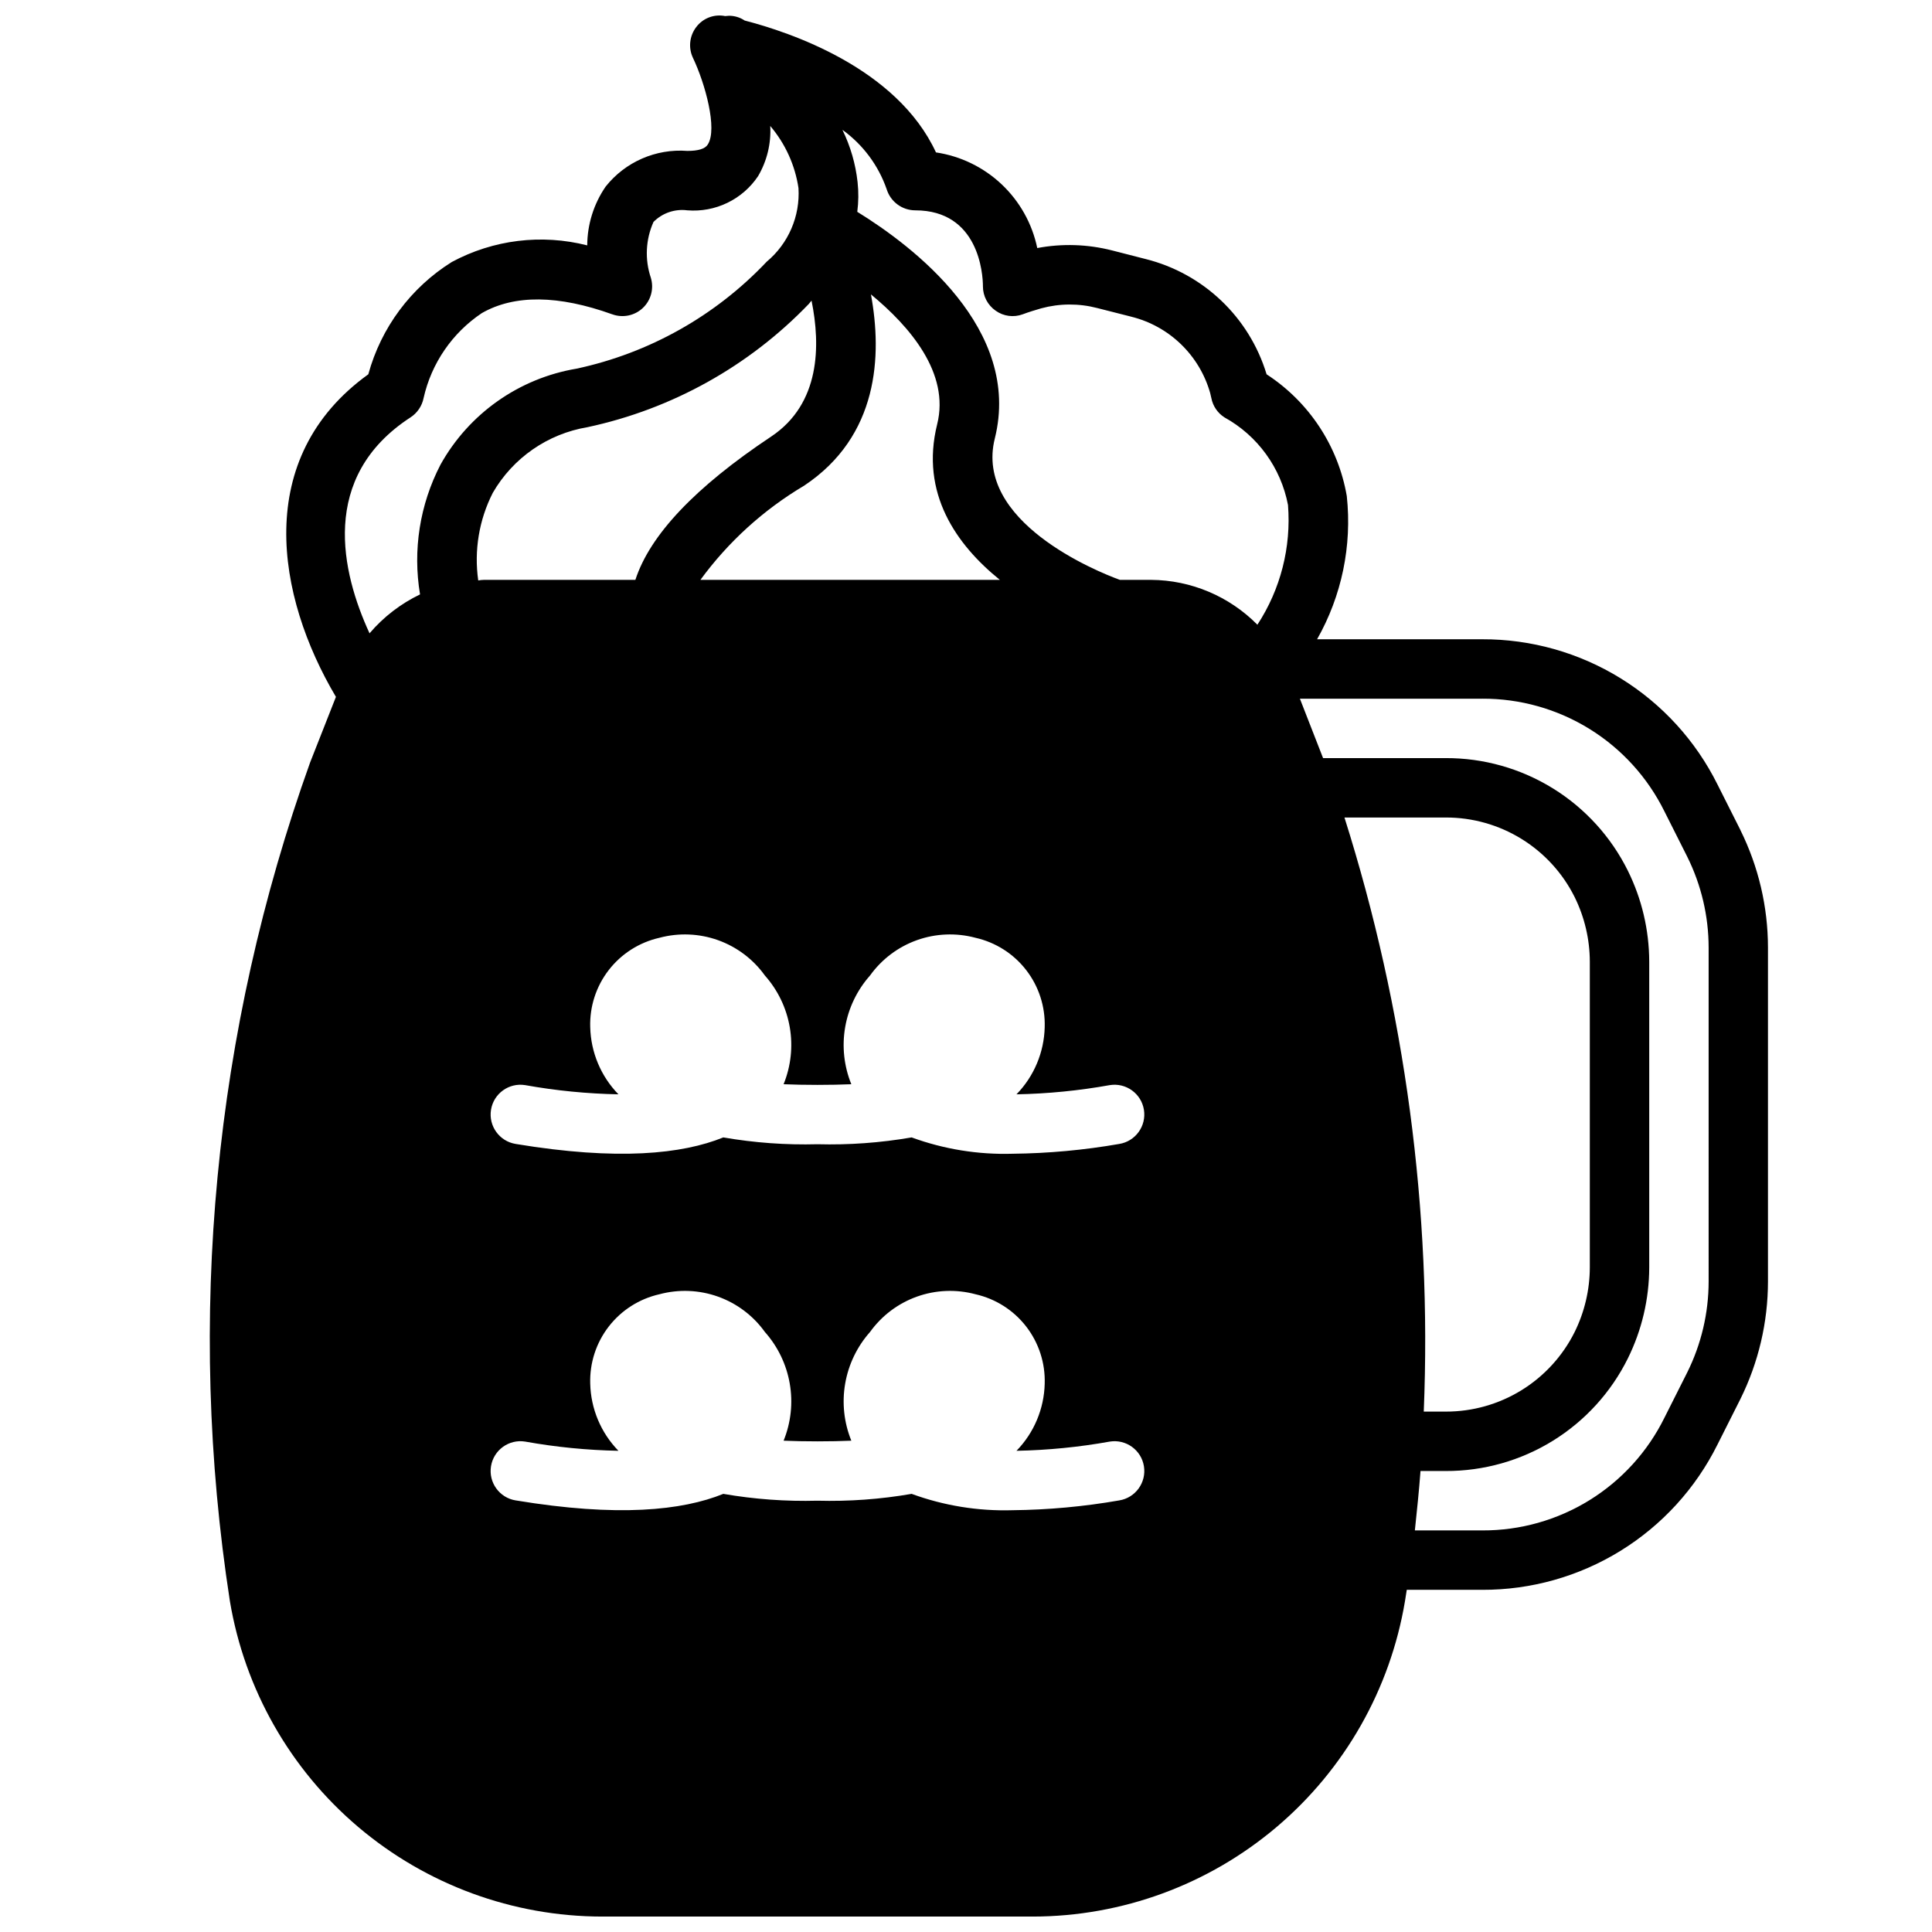 <?xml version="1.0" encoding="UTF-8"?>
<!-- Uploaded to: ICON Repo, www.svgrepo.com, Generator: ICON Repo Mixer Tools -->
<svg width="800px" height="800px" version="1.1" viewBox="144 144 512 512" xmlns="http://www.w3.org/2000/svg">
 <defs>
  <clipPath id="a">
   <path d="m199 148.09h414v503.81h-414z"/>
  </clipPath>
 </defs>
 <path d="m489.11 352.77c-0.473-1.34-0.945-2.598-1.418-3.856l-8.895-23.066c-0.621-1.574-1.359-3.098-2.203-4.566h-0.078c-5.719-9.746-16.172-15.738-27.473-15.742h-176.81c-2.711 0.008-5.414 0.379-8.027 1.102-9.926 2.508-18.023 9.664-21.727 19.207l-0.789 2.047-8.109 21.02c-25.062 69.824-32.258 144.81-20.938 218.13 2.004 11.934 6.336 23.355 12.754 33.613 6.383 10.293 14.758 19.207 24.637 26.215 15.613 11.172 34.332 17.176 53.531 17.16h114.14c19.199 0.016 37.918-5.988 53.531-17.16 9.879-7.008 18.254-15.922 24.637-26.215 6.418-10.258 10.75-21.68 12.754-33.613 0.551-3.148 1.023-6.375 1.418-9.605 1.418-10.156 2.441-20.703 3.07-31.488l0.707-25.504c0.34-50.285-8.023-100.25-24.719-147.68zm-103.52 187.12c-8.238 1.43-16.598 2.035-24.957 1.812-8.355 0.223-16.715-0.383-24.953-1.812-10.863 4.41-27.945 6.219-55.027 1.73l0.004 0.004c-4.305-0.695-7.231-4.75-6.535-9.055s4.75-7.227 9.051-6.531c8.164 1.465 16.43 2.281 24.719 2.438-4.648-4.773-7.316-11.129-7.477-17.789-0.172-5.465 1.562-10.82 4.91-15.145 3.348-4.324 8.098-7.348 13.43-8.551 5.125-1.375 10.543-1.152 15.535 0.633 4.992 1.789 9.324 5.055 12.41 9.363 3.434 3.863 5.719 8.609 6.594 13.699 0.879 5.09 0.312 10.328-1.633 15.113 5.273 0.234 12.676 0.234 17.949 0-1.945-4.785-2.512-10.023-1.633-15.113 0.875-5.09 3.16-9.836 6.59-13.699 3.09-4.309 7.418-7.574 12.414-9.363 4.992-1.785 10.41-2.008 15.531-0.633 5.336 1.203 10.086 4.227 13.434 8.551 3.348 4.324 5.082 9.68 4.91 15.145-0.16 6.66-2.832 13.016-7.477 17.789 8.289-0.156 16.555-0.973 24.715-2.438 4.305-0.695 8.359 2.227 9.055 6.531 0.695 4.305-2.231 8.359-6.535 9.055-9.332 1.629-18.785 2.5-28.258 2.598-9.117 0.273-18.203-1.195-26.766-4.332zm-85.176-123.67c-0.172-5.465 1.562-10.82 4.91-15.145 3.348-4.324 8.098-7.348 13.43-8.551 5.125-1.371 10.543-1.152 15.535 0.633 4.992 1.789 9.324 5.055 12.41 9.363 3.434 3.863 5.719 8.609 6.594 13.699 0.879 5.094 0.312 10.328-1.633 15.113 5.273 0.234 12.676 0.234 17.949 0-1.945-4.785-2.512-10.02-1.633-15.113 0.875-5.09 3.16-9.836 6.59-13.699 3.09-4.309 7.418-7.574 12.414-9.363 4.992-1.785 10.41-2.004 15.531-0.633 5.336 1.203 10.086 4.227 13.434 8.551 3.348 4.324 5.082 9.68 4.91 15.145-0.16 6.66-2.832 13.016-7.477 17.789 8.289-0.156 16.555-0.973 24.715-2.438 4.305-0.695 8.359 2.231 9.055 6.531 0.695 4.305-2.231 8.359-6.535 9.055-9.332 1.629-18.785 2.5-28.258 2.598-9.117 0.273-18.203-1.195-26.766-4.328-8.238 1.426-16.598 2.031-24.957 1.809-8.355 0.223-16.715-0.383-24.953-1.809-10.863 4.41-27.945 6.219-55.027 1.73h0.004c-4.305-0.695-7.231-4.75-6.535-9.055 0.695-4.301 4.75-7.227 9.051-6.531 8.164 1.465 16.43 2.281 24.719 2.438-4.648-4.773-7.316-11.129-7.477-17.789z"/>
 <g clip-path="url(#a)">
  <path d="m605.22 363.95-6.062-12.043c-5.766-11.598-14.66-21.348-25.676-28.148-11.02-6.805-23.723-10.387-36.672-10.348h-43.766c6.531-11.512 9.285-24.781 7.871-37.941-2.285-13.25-9.988-24.945-21.254-32.277-4.566-15.105-16.73-26.703-32.039-30.543l-8.895-2.281c-6.488-1.66-13.262-1.875-19.84-0.633-1.344-6.461-4.641-12.359-9.438-16.891-4.801-4.531-10.875-7.484-17.406-8.457-10.391-22.434-38.809-31.879-50.695-34.949-1.23-0.832-2.688-1.27-4.172-1.262-0.316 0-0.629 0.078-0.945 0.078h-0.078c-2.894-0.578-5.863 0.555-7.637 2.914-1.805 2.348-2.141 5.512-0.863 8.188 3.227 6.769 6.535 18.812 3.938 22.906-0.707 1.18-2.519 1.73-5.434 1.73-8.336-0.637-16.449 2.902-21.648 9.449-3.156 4.586-4.859 10.02-4.883 15.586-12.094-3.086-24.906-1.512-35.895 4.406-10.852 6.789-18.75 17.41-22.121 29.758-30.699 22.121-24.402 58.805-8.582 85.488l-6.848 17.398c-25.5 71.148-32.805 147.54-21.254 222.23 3.906 23.348 15.957 44.555 34.012 59.859 18.059 15.305 40.953 23.719 64.625 23.742h114.14c23.672-0.023 46.566-8.438 64.625-23.742 18.055-15.305 30.105-36.512 34.012-59.859 0.156-0.945 0.316-1.969 0.473-2.992h19.996l-0.004 0.004c12.949 0.039 25.652-3.543 36.672-10.348 11.016-6.801 19.91-16.555 25.676-28.148l6.062-12.043c4.805-9.691 7.312-20.359 7.32-31.176v-88.48c-0.008-10.816-2.516-21.484-7.32-31.172zm-104.38 201.76c-3.301 19.672-13.461 37.539-28.676 50.434-15.219 12.898-34.508 19.992-54.453 20.023h-114.14c-19.957 0.008-39.27-7.07-54.492-19.977-15.223-12.902-25.371-30.793-28.637-50.48-11.105-71.883-4.07-145.41 20.469-213.88l8.973-23.066v0.004c1.75-4.512 4.82-8.387 8.809-11.125 3.988-2.738 8.711-4.211 13.547-4.227h176.81c4.836 0.016 9.559 1.488 13.543 4.227 3.988 2.738 7.059 6.613 8.812 11.125l8.973 23.066v-0.004c24.535 68.477 31.57 142 20.469 213.88zm-121.86-371.56c1.027 3.316 4.086 5.578 7.559 5.59 16.848 0 17.949 16.848 17.949 20.152h-0.004c0.004 2.574 1.27 4.988 3.387 6.453 2.082 1.484 4.766 1.836 7.164 0.945 1.652-0.629 3.305-1.102 4.879-1.574 4.867-1.324 9.996-1.352 14.879-0.078l8.973 2.281v0.004c4.965 1.223 9.52 3.738 13.195 7.293 3.68 3.555 6.352 8.016 7.746 12.938 0.156 0.789 0.316 1.258 0.316 1.34l-0.004-0.004c0.402 2.109 1.656 3.961 3.465 5.117 8.793 4.848 14.969 13.359 16.848 23.223 0.883 11.18-1.969 22.34-8.109 31.727-7.449-7.539-17.582-11.816-28.18-11.887h-8.266c-6.297-2.281-38.652-15.508-33.141-37.473 7.242-29.047-21.648-50.934-36.449-60.062 0.34-2.613 0.367-5.254 0.078-7.875-0.527-4.812-1.887-9.5-4.016-13.852 5.434 3.918 9.531 9.414 11.73 15.742zm-4.172 27.867c10.312 8.5 20.941 20.859 17.555 34.402-4.566 18.344 5.117 31.961 16.609 41.25h-79.352c7.379-10.09 16.727-18.578 27.477-24.957 19.758-13.145 20.703-34.48 17.711-50.695zm-15.742 1.652c2.441 11.965 2.281 27.316-10.629 35.977-20.23 13.461-32.195 26.137-36.055 38.023h-40.148c-0.5 0.012-1 0.062-1.496 0.156-1.133-7.953 0.211-16.062 3.859-23.223 5.348-9.262 14.562-15.645 25.109-17.398 22.375-4.793 42.797-16.168 58.648-32.668 0.234-0.316 0.473-0.551 0.707-0.867zm-106.27 30.938c1.793-1.172 3.043-3.016 3.461-5.117 2.066-9.203 7.59-17.266 15.43-22.512 8.66-4.961 20.309-4.801 34.559 0.316v-0.004c2.805 1.023 5.945 0.375 8.113-1.676s2.988-5.148 2.121-8.004c-1.637-4.848-1.383-10.133 0.707-14.801 2.352-2.367 5.668-3.5 8.977-3.07 3.644 0.293 7.301-0.391 10.594-1.984 3.297-1.59 6.106-4.031 8.141-7.07 2.359-4.019 3.484-8.648 3.227-13.301 3.981 4.68 6.57 10.379 7.481 16.453 0.457 7.477-2.672 14.723-8.426 19.52-13.539 14.324-31.105 24.207-50.379 28.34-15.258 2.559-28.523 11.914-36.055 25.426-5.492 10.574-7.398 22.648-5.43 34.402-5.133 2.465-9.691 5.977-13.383 10.312-7.402-16.059-13.461-41.406 10.863-57.23zm247.5 106.04h26.844c7.094-0.016 14.051 1.949 20.09 5.68 6.035 3.727 10.91 9.066 14.074 15.418 2.621 5.316 3.996 11.156 4.016 17.082v81.082c-0.02 5.926-1.395 11.77-4.016 17.082-3.164 6.352-8.039 11.695-14.074 15.422-6.039 3.727-12.996 5.695-20.09 5.676h-5.828c2.18-53.301-4.93-106.58-21.016-157.44zm96.512 122.96c-0.008 8.359-1.949 16.605-5.668 24.09l-6.062 12.043c-4.445 8.992-11.324 16.555-19.855 21.832-8.531 5.273-18.371 8.047-28.402 8.004h-17.867c0.551-5.195 1.102-10.469 1.496-15.742h6.691c10.027 0.031 19.863-2.746 28.391-8.02 8.531-5.273 15.41-12.832 19.863-21.816 3.707-7.492 5.644-15.73 5.668-24.09v-81.082c-0.023-8.355-1.961-16.598-5.668-24.086-4.453-8.984-11.332-16.543-19.863-21.816-8.527-5.273-18.363-8.051-28.391-8.02h-32.512l-6.141-15.742h48.336l-0.004-0.004c10.031-0.039 19.871 2.734 28.402 8.008s15.41 12.836 19.855 21.828l6.062 12.043v0.004c3.719 7.484 5.66 15.727 5.668 24.086z"/>
 </g>
</svg>